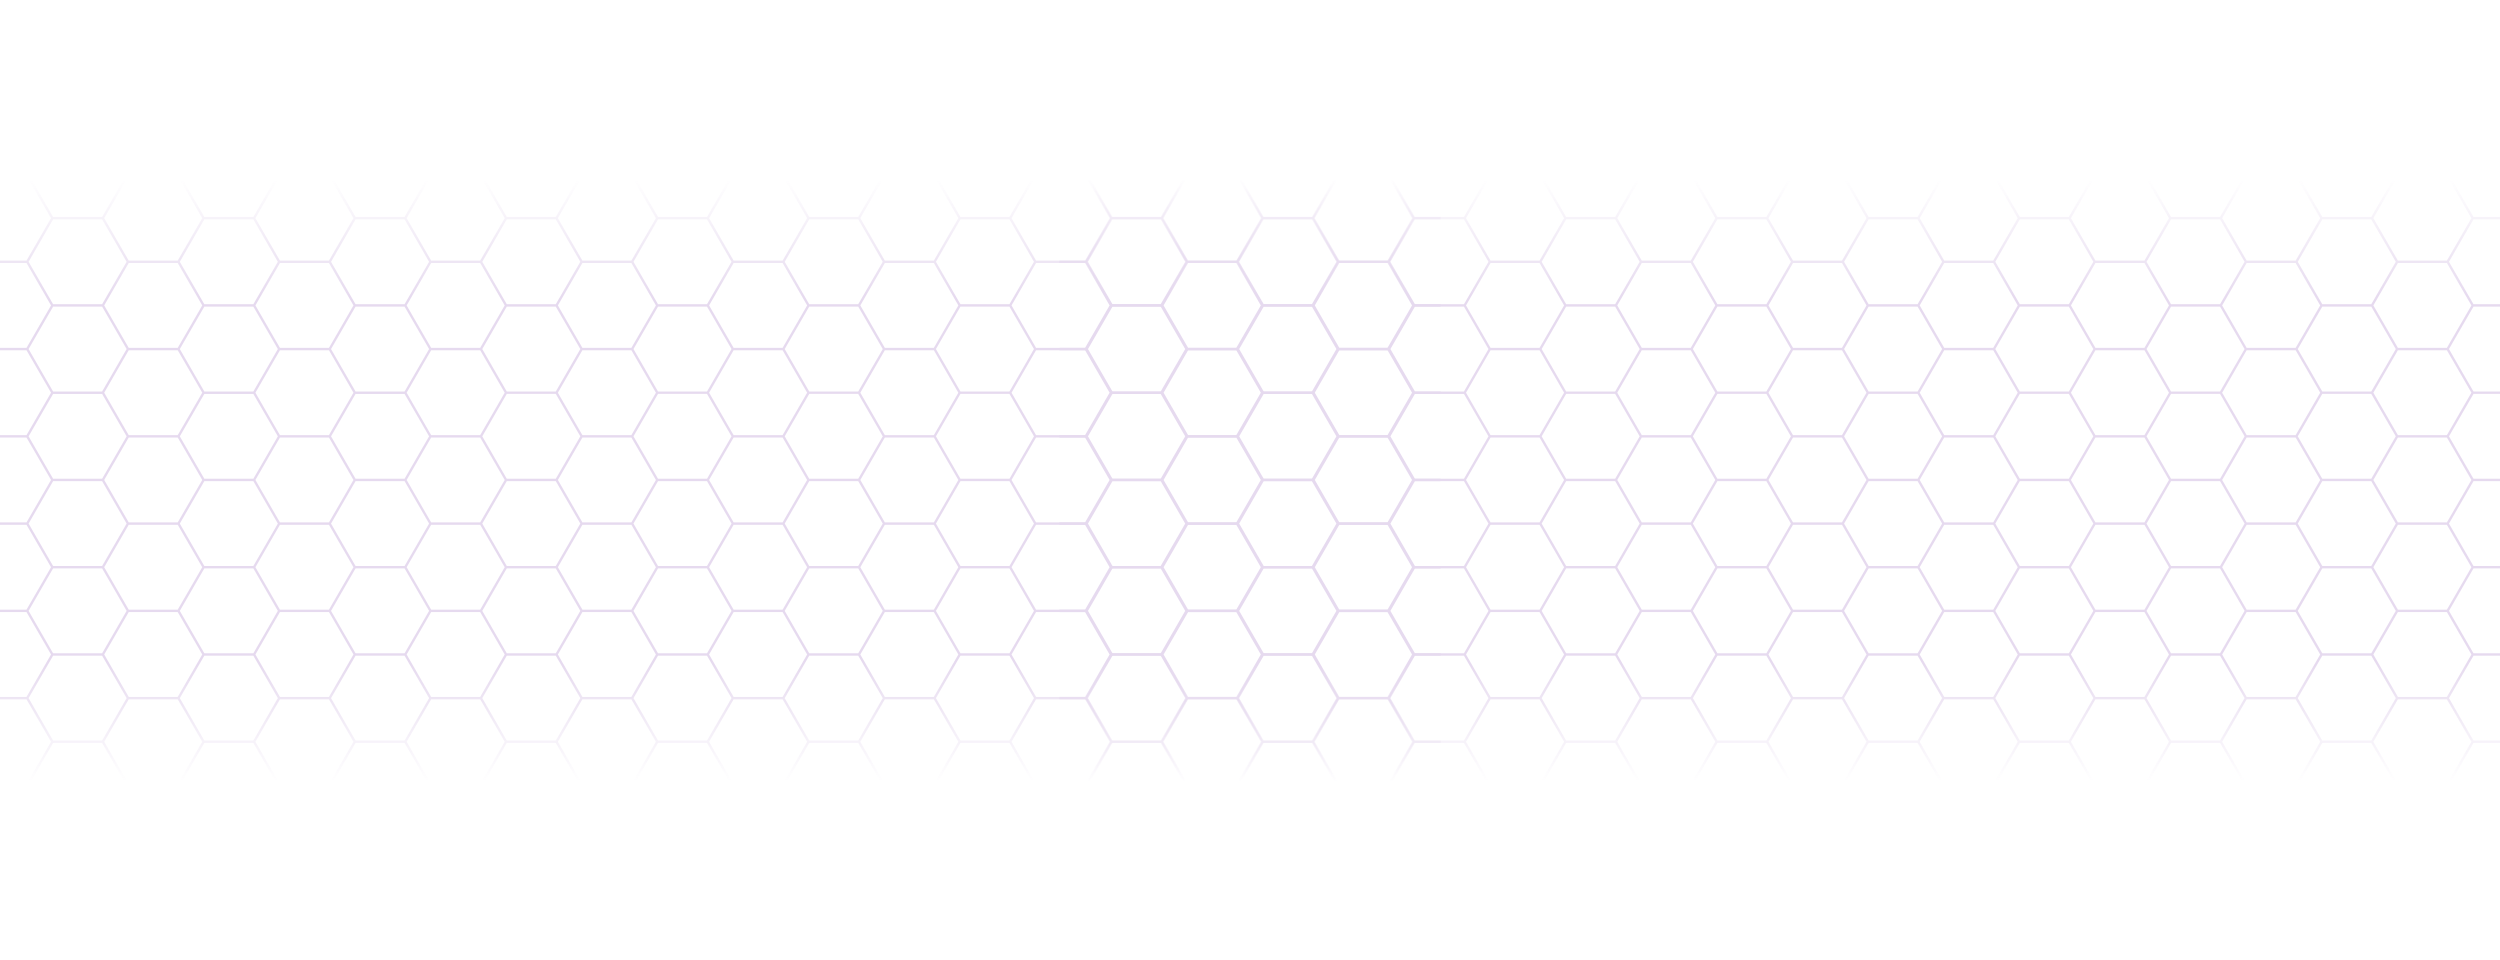 <?xml version="1.0" encoding="UTF-8"?> <svg xmlns="http://www.w3.org/2000/svg" width="2223" height="854" viewBox="0 0 2223 854" fill="none"><g opacity="0.2"><path d="M965.57 1.067L942 1.067V0L967.428 0L989.226 37.727L1032.8 37.727L1054.6 0L1101.89 0L1123.69 37.727L1167.29 37.727L1189.06 9.40528e-05L1236.35 8.99186e-05L1258.15 37.727L1301.75 37.727L1323.55 8.22959e-05L1370.84 7.81617e-05L1392.61 37.727L1436.21 37.727L1458.01 7.05408e-05L1505.3 6.64066e-05L1527.1 37.727L1570.67 37.727L1592.47 5.87858e-05L1639.76 5.46515e-05L1661.56 37.727L1705.13 37.727L1726.93 4.70307e-05L1774.22 4.28965e-05L1796.02 37.727L1839.62 37.727L1861.4 3.52756e-05L1908.69 3.11414e-05L1914.58 10.157L1930.48 37.727L1974.08 37.727L1995.88 2.35187e-05L2043.17 1.93845e-05L2064.97 37.727L2108.54 37.727L2130.34 1.17636e-05L2177.63 7.62939e-06L2199.43 37.727L2223 37.727V39.861L2199.43 39.861L2177.63 77.588L2199.43 115.337L2223 115.337V117.471L2199.43 117.471L2177.63 155.198L2199.43 192.925H2223V195.059H2199.43L2177.63 232.786L2199.43 270.513H2223V272.647H2199.43L2177.63 310.374L2188.52 329.259L2199.43 348.123H2223V350.256H2199.43L2177.63 387.984L2199.43 425.711H2223V427.845H2199.43L2177.63 465.572L2199.43 503.299H2223V505.433H2199.43L2188.52 524.296L2177.63 543.181L2199.43 580.908H2223V583.042H2199.43L2177.63 620.769L2199.43 658.497H2223V660.63H2199.43L2177.63 698.358L2199.43 736.085H2223V738.219H2199.43L2177.63 775.967L2199.43 813.694H2223V815.828H2199.43L2177.63 853.555H2130.34L2108.54 815.828H2064.97L2043.17 853.555H1995.88L1974.08 815.828H1930.48L1914.58 843.398L1908.69 853.555H1861.4L1839.62 815.828L1796.02 815.828L1774.22 853.555H1726.93L1705.13 815.828H1661.56L1639.76 853.555H1592.47L1570.67 815.828H1527.1L1505.3 853.555H1458.01L1436.21 815.828H1392.61L1370.84 853.555H1323.55L1301.75 815.828H1258.15L1243.63 840.987L1236.35 853.555H1189.06L1167.29 815.828L1123.69 815.828L1101.89 853.555H1054.6L1032.8 815.828H989.226L967.428 853.555H942V852.488H965.57L987.369 814.761L965.57 777.034H942V774.9H965.57L976.48 756.037L987.369 737.152L965.57 699.425H942V697.291H965.57L987.369 659.564L965.57 621.836H942V619.703H965.57L987.369 581.975L965.57 544.248H942V542.114H965.57L987.369 504.366L965.57 466.639L942 466.639V464.505L965.57 464.505L987.369 426.778L965.57 389.051L942 389.051V386.917L965.57 386.917L987.369 349.19L965.57 311.441L942 311.441V309.307L965.57 309.307L987.369 271.58L965.57 233.853H942V231.719H965.57L987.369 193.992L965.57 156.265H942V154.131H965.57L987.369 116.404L976.48 97.519L965.57 78.655H942V76.521H965.57L987.369 38.794L965.57 1.067ZM1100.03 1.067L1056.46 1.067L1034.66 38.794L1056.46 76.521L1100.03 76.521L1121.83 38.794L1100.03 1.067ZM1368.98 386.917L1390.78 349.19L1368.98 311.441H1325.38L1303.58 349.19L1325.38 386.917H1368.98ZM1303.58 426.778L1325.38 464.505H1368.98L1390.78 426.778L1368.98 389.051H1325.38L1303.58 426.778ZM1370.84 387.984L1392.61 425.711H1436.21L1458.01 387.984L1436.21 350.256H1392.61L1370.84 387.984ZM1438.07 426.778L1459.87 464.505H1503.44L1525.24 426.778L1503.44 389.051H1459.87L1438.07 426.778ZM1459.87 386.917H1503.44L1525.24 349.19L1503.44 311.441H1459.87L1438.07 349.19L1459.87 386.917ZM1521.25 360.35L1505.3 387.984L1527.1 425.711H1570.67L1592.47 387.984L1570.67 350.256H1527.1L1521.25 360.35ZM1572.53 426.778L1594.33 464.505H1637.9L1659.7 426.778L1637.9 389.051H1594.33L1572.53 426.778ZM1594.33 386.917H1637.9L1659.7 349.19L1637.9 311.441H1594.33L1572.53 349.19L1594.33 386.917ZM1639.76 387.984L1661.56 425.711H1705.13L1726.93 387.984L1705.13 350.256H1661.56L1639.76 387.984ZM1706.99 426.778L1728.79 464.505H1772.39L1794.16 426.778L1772.39 389.051H1728.79L1706.99 426.778ZM1728.79 386.917H1772.39L1794.16 349.19L1772.39 311.441H1728.79L1706.99 349.19L1728.79 386.917ZM1774.22 387.984L1796.02 425.711H1839.62L1861.4 387.984L1839.62 350.256H1796.02L1774.22 387.984ZM1863.25 386.917H1906.85L1928.65 349.19L1906.85 311.441H1863.25L1841.45 349.19L1863.25 386.917ZM1863.25 389.051L1841.45 426.778L1863.25 464.505H1906.85L1928.65 426.778L1906.85 389.051H1863.25ZM1863.25 466.639L1841.45 504.366L1863.25 542.114H1906.85L1928.65 504.366L1906.85 466.639H1863.25ZM1861.4 465.572L1839.62 427.845H1796.02L1774.22 465.572L1796.02 503.299H1839.62L1861.4 465.572ZM1772.39 466.639H1728.79L1706.99 504.366L1728.79 542.114H1772.39L1794.16 504.366L1772.39 466.639ZM1726.93 465.572L1705.13 427.845H1661.56L1639.76 465.572L1661.56 503.299H1705.13L1726.93 465.572ZM1637.9 466.639H1594.33L1572.53 504.366L1594.33 542.114H1637.9L1659.7 504.366L1637.9 466.639ZM1592.47 465.572L1570.67 427.845H1527.1L1505.3 465.572L1527.1 503.299H1570.67L1592.47 465.572ZM1503.44 466.639H1459.87L1438.07 504.366L1459.87 542.114H1503.44L1525.24 504.366L1503.44 466.639ZM1458.01 465.572L1436.21 427.845H1392.61L1370.84 465.572L1392.61 503.299H1436.21L1458.01 465.572ZM1368.98 466.639H1325.38L1303.58 504.366L1325.38 542.114H1368.98L1390.78 504.366L1368.98 466.639ZM1323.55 465.572L1301.75 427.845H1258.15L1243.63 453.003L1236.35 465.572L1258.15 503.299H1301.75L1323.55 465.572ZM1301.75 425.711L1323.55 387.984L1301.75 350.257H1258.15L1236.35 387.984L1258.15 425.711H1301.75ZM1301.75 348.123L1323.55 310.395L1301.75 272.647H1258.15L1243.63 297.806L1236.35 310.374L1258.15 348.123H1301.75ZM1325.38 309.307H1368.98L1390.78 271.58L1368.98 233.853H1325.38L1303.58 271.58L1325.38 309.307ZM1370.84 310.374L1392.61 348.123H1436.21L1458.01 310.374L1436.21 272.647H1392.61L1370.84 310.374ZM1459.87 309.307H1503.44L1517.98 284.17L1525.24 271.58L1503.44 233.853H1459.87L1438.07 271.58L1459.87 309.307ZM1505.3 310.374L1527.1 348.123H1570.67L1592.47 310.374L1570.67 272.647H1527.1L1505.3 310.374ZM1594.33 309.307H1637.9L1659.7 271.58L1637.9 233.853H1594.33L1572.53 271.58L1594.33 309.307ZM1639.76 310.374L1661.56 348.123H1705.13L1726.93 310.395L1705.13 272.647H1661.56L1639.76 310.374ZM1728.79 309.307H1772.39L1794.16 271.58L1772.39 233.853L1728.79 233.853L1706.99 271.58L1728.79 309.307ZM1774.22 310.374L1796.02 348.123H1839.62L1861.4 310.374L1839.62 272.647H1796.02L1774.22 310.374ZM1863.25 309.307H1906.85L1928.65 271.58L1906.85 233.853H1863.25L1841.45 271.58L1863.25 309.307ZM1914.58 300.217L1908.69 310.374L1914.58 320.553L1930.48 348.123H1974.08L1995.88 310.374L1974.08 272.647H1930.48L1914.58 300.217ZM1930.48 350.256L1908.69 387.984L1914.58 398.141L1930.48 425.711H1974.08L1995.88 387.984L1974.08 350.256H1930.48ZM1930.48 427.845L1914.58 455.414L1908.69 465.572L1914.58 475.75L1930.48 503.299H1974.08L1995.88 465.572L1974.08 427.845H1930.48ZM1930.48 505.433L1908.69 543.181L1914.58 553.339L1930.48 580.908H1974.08L1995.88 543.181L1974.08 505.433H1930.48ZM1906.85 544.248H1863.25L1841.45 581.975L1863.25 619.703H1906.85L1928.65 581.975L1906.85 544.248ZM1861.4 543.181L1839.62 505.433H1796.02L1774.22 543.181L1796.02 580.909L1839.62 580.908L1861.4 543.181ZM1772.39 544.248H1728.79L1706.99 581.975L1728.79 619.703H1772.39L1794.16 581.975L1772.39 544.248ZM1726.93 543.181L1705.13 505.433H1661.56L1639.76 543.181L1661.56 580.909H1705.13L1726.93 543.181ZM1637.9 544.248H1594.33L1572.53 581.975L1594.33 619.703H1637.9L1659.7 581.975L1637.9 544.248ZM1592.47 543.181L1570.67 505.433H1527.1L1505.3 543.181L1527.1 580.909H1570.67L1592.47 543.181ZM1503.44 544.248H1459.87L1438.07 581.975L1459.87 619.703H1503.44L1525.24 581.975L1503.44 544.248ZM1458.01 543.181L1436.21 505.433H1392.61L1370.84 543.181L1392.61 580.909H1436.21L1458.01 543.181ZM1368.98 544.248H1325.38L1303.58 581.975L1325.38 619.703H1368.98L1390.78 581.975L1368.98 544.248ZM1323.55 543.181L1301.75 505.433H1258.15L1236.35 543.181L1258.15 580.909H1301.75L1323.55 543.181ZM1234.52 544.248H1190.92L1169.12 581.975L1190.92 619.703H1234.52L1256.29 581.975L1234.52 544.248ZM1234.52 542.114L1240.3 532.064L1256.29 504.366L1234.52 466.639H1190.92L1169.12 504.366L1190.92 542.114H1234.52ZM1234.52 464.505L1256.29 426.778L1234.52 389.051H1190.92L1169.12 426.778L1190.92 464.505H1234.52ZM1234.52 386.917L1256.29 349.19L1234.52 311.441H1190.92L1169.12 349.19L1190.92 386.917H1234.52ZM1234.52 309.307L1256.29 271.58L1234.52 233.853L1190.92 233.853L1169.12 271.58L1190.92 309.307H1234.52ZM1234.52 231.719L1256.29 193.992L1234.52 156.265L1190.92 156.265L1169.12 193.992L1190.92 231.719L1234.52 231.719ZM1243.63 220.217L1236.35 232.786L1258.15 270.513H1301.75L1323.55 232.786L1301.75 195.059H1258.15L1243.63 220.217ZM1325.38 231.719H1368.98L1390.78 193.992L1368.98 156.265H1325.38L1303.58 193.992L1325.38 231.719ZM1370.84 232.786L1392.61 270.513H1436.21L1458.01 232.786L1436.21 195.059H1392.61L1370.84 232.786ZM1459.87 231.719H1503.44L1525.24 193.992L1503.44 156.265H1459.87L1438.07 193.992L1459.87 231.719ZM1505.3 232.786L1521.25 260.42L1527.1 270.513H1570.67L1592.47 232.786L1570.67 195.059L1527.1 195.059L1505.3 232.786ZM1594.33 231.719H1637.9L1659.7 193.992L1643.75 166.358L1637.9 156.265H1594.33L1572.53 193.992L1594.33 231.719ZM1639.76 232.786L1661.56 270.513H1705.13L1726.93 232.786L1705.13 195.059H1661.56L1639.76 232.786ZM1728.79 231.719L1772.39 231.719L1794.16 193.992L1772.39 156.265L1728.79 156.265L1706.99 193.992L1728.79 231.719ZM1774.22 232.786L1796.02 270.513H1839.62L1861.4 232.786L1839.62 195.059H1796.02L1774.22 232.786ZM1863.25 231.719H1906.85L1928.65 193.992L1906.85 156.265H1863.25L1841.45 193.992L1863.25 231.719ZM1914.58 222.629L1908.69 232.786L1930.48 270.513H1974.08L1995.88 232.786L1974.08 195.059H1930.48L1914.58 222.629ZM1997.71 231.719H2041.31L2063.11 193.992L2041.31 156.265H1997.71L1975.94 193.992L1997.71 231.719ZM1997.71 233.853L1975.94 271.58L1997.71 309.307L2041.31 309.307L2063.11 271.58L2047.14 243.967L2041.31 233.853H1997.71ZM1997.71 311.441L1975.94 349.19L1997.71 386.917L2041.31 386.917L2047.14 376.802L2063.11 349.189L2041.31 311.441L1997.71 311.441ZM1997.71 389.051L1975.94 426.778L1997.71 464.505L2041.31 464.505L2063.11 426.778L2041.31 389.051L1997.71 389.051ZM1997.71 466.639L1975.94 504.366L1997.71 542.114H2041.31L2063.11 504.366L2041.31 466.639L1997.71 466.639ZM1997.71 544.248L1975.94 581.975L1997.71 619.703H2041.31L2063.11 581.975L2041.31 544.248H1997.71ZM1997.71 621.836L1975.94 659.564L1997.71 697.291H2041.31L2063.11 659.564L2041.31 621.836H1997.71ZM1995.88 620.769L1974.08 583.042H1930.48L1914.58 610.612L1908.69 620.769L1914.58 630.927L1930.48 658.497H1974.08L1995.88 620.769ZM1906.85 621.836H1863.25L1841.45 659.564L1863.25 697.291H1906.85L1928.65 659.564L1906.85 621.836ZM1861.4 620.769L1839.62 583.042L1796.02 583.042L1774.22 620.769L1796.02 658.497L1839.62 658.497L1861.4 620.769ZM1772.39 621.836H1728.79L1706.99 659.564L1728.79 697.291H1772.39L1794.16 659.564L1772.39 621.836ZM1726.93 620.769L1705.13 583.042H1661.56L1639.76 620.769L1661.56 658.497H1705.13L1726.93 620.769ZM1637.9 621.836H1594.33L1572.53 659.564L1594.33 697.291H1637.9L1659.7 659.564L1637.9 621.836ZM1592.47 620.769L1570.67 583.042H1527.1L1505.3 620.769L1527.1 658.497H1570.67L1592.47 620.769ZM1503.44 621.836H1459.87L1438.07 659.564L1459.87 697.291H1503.44L1525.24 659.564L1503.44 621.836ZM1458.01 620.769L1436.21 583.042H1392.61L1370.84 620.769L1392.61 658.497H1436.21L1458.01 620.769ZM1368.98 621.836H1325.38L1303.58 659.564L1325.38 697.291H1368.98L1390.78 659.564L1368.98 621.836ZM1323.55 620.769L1301.75 583.042H1258.15L1243.63 608.201L1236.35 620.769L1258.15 658.497H1301.75L1323.55 620.769ZM1234.52 621.836H1190.92L1169.12 659.564L1190.92 697.291H1234.52L1256.29 659.564L1234.52 621.836ZM1189.06 620.769L1167.29 583.042L1123.69 583.042L1101.89 620.77L1123.69 658.497L1167.29 658.497L1189.06 620.769ZM1167.29 580.909L1189.06 543.181L1167.29 505.433H1123.69L1101.89 543.181L1117.82 570.73L1123.69 580.909L1167.29 580.909ZM1167.29 503.299L1189.06 465.572L1167.29 427.845H1123.69L1101.89 465.572L1123.69 503.299H1167.29ZM1167.29 425.711L1189.06 387.984L1167.29 350.257H1123.69L1101.89 387.984L1123.69 425.711H1167.29ZM1167.29 348.123L1189.06 310.374L1167.29 272.647H1123.69L1101.89 310.374L1123.69 348.123H1167.29ZM1167.29 270.513L1189.06 232.786L1167.29 195.059H1123.69L1101.89 232.786L1123.69 270.513H1167.29ZM1167.29 192.925L1189.06 155.198L1167.29 117.471H1123.69L1101.89 155.198L1117.86 182.81L1123.69 192.925H1167.29ZM1190.92 154.131L1234.52 154.131L1256.29 116.404L1234.52 78.655H1190.92L1169.12 116.404L1190.92 154.131ZM1236.35 155.198L1258.15 192.925H1301.75L1323.55 155.198L1301.75 117.471L1258.15 117.471L1236.35 155.198ZM1325.38 154.131H1368.98L1390.78 116.404L1368.98 78.655L1325.38 78.655L1303.58 116.404L1325.38 154.131ZM1370.84 155.198L1392.61 192.925H1436.21L1458.01 155.198L1436.21 117.471L1392.61 117.471L1370.84 155.198ZM1459.87 154.131H1503.44L1525.24 116.404L1503.44 78.655H1459.87L1438.07 116.382L1459.87 154.131ZM1505.3 155.198L1527.1 192.925L1570.67 192.925L1592.47 155.198L1570.67 117.471H1527.1L1505.3 155.198ZM1594.33 154.131H1637.9L1659.7 116.404L1637.9 78.655L1594.33 78.655L1572.53 116.404L1594.33 154.131ZM1647.02 142.608L1639.76 155.198L1661.56 192.925H1705.13L1726.93 155.198L1705.13 117.471L1661.56 117.471L1647.02 142.608ZM1728.79 154.131L1772.39 154.131L1794.16 116.404L1772.39 78.655H1728.79L1706.99 116.404L1728.79 154.131ZM1774.22 155.198L1796.02 192.925H1839.62L1861.4 155.198L1839.62 117.471H1796.02L1774.22 155.198ZM1863.25 154.131H1906.85L1928.65 116.404L1906.85 78.655L1863.25 78.655L1841.45 116.404L1863.25 154.131ZM1914.58 145.019L1908.69 155.198L1914.54 165.291L1930.48 192.925H1974.08L1995.88 155.198L1974.08 117.471L1930.48 117.471L1914.58 145.019ZM1997.71 154.131H2041.31L2063.11 116.404L2041.31 78.655H1997.71L1975.94 116.404L1997.71 154.131ZM2050.43 142.608L2043.17 155.198L2064.97 192.925L2108.54 192.925L2130.34 155.198L2108.54 117.471H2064.97L2050.43 142.608ZM2064.97 195.059L2043.17 232.786L2064.97 270.513H2108.54L2130.34 232.786L2108.54 195.059L2064.97 195.059ZM2064.97 272.647L2043.17 310.374L2064.97 348.123H2108.54L2130.34 310.374L2108.54 272.647H2064.97ZM2064.97 350.256L2043.17 387.984L2064.97 425.711H2108.54L2130.34 387.984L2108.54 350.256H2064.97ZM2064.97 427.845L2043.17 465.572L2064.97 503.299H2108.54L2130.34 465.572L2108.54 427.845H2064.97ZM2064.97 505.433L2043.17 543.181L2064.97 580.908H2108.54L2130.34 543.181L2108.54 505.433H2064.97ZM2064.97 583.042L2043.17 620.769L2064.97 658.497H2108.54L2130.34 620.769L2108.54 583.042H2064.97ZM2064.97 660.63L2043.17 698.358L2064.97 736.085H2108.54L2130.34 698.358L2108.54 660.63H2064.97ZM2041.31 699.425H1997.71L1975.94 737.152L1997.71 774.9H2041.31L2063.11 737.152L2041.31 699.425ZM1995.88 698.358L1974.08 660.63H1930.48L1914.58 688.2L1908.69 698.358L1914.58 708.536L1930.48 736.085H1974.08L1995.88 698.358ZM1906.85 699.425H1863.25L1841.45 737.152L1863.25 774.9H1906.85L1928.65 737.152L1906.85 699.425ZM1861.4 698.358L1839.62 660.63L1796.02 660.631L1774.22 698.358L1796.02 736.085L1839.62 736.085L1861.4 698.358ZM1772.39 699.425H1728.79L1706.99 737.152L1728.79 774.9H1772.39L1794.16 737.152L1772.39 699.425ZM1726.93 698.358L1705.13 660.631H1661.56L1639.76 698.358L1661.56 736.085H1705.13L1726.93 698.358ZM1637.9 699.425H1594.33L1572.53 737.152L1594.33 774.9H1637.9L1659.7 737.152L1637.9 699.425ZM1592.47 698.358L1570.67 660.631H1527.1L1505.3 698.358L1527.1 736.085H1570.67L1592.47 698.358ZM1503.44 699.425H1459.87L1438.07 737.152L1459.87 774.9H1503.44L1525.24 737.152L1503.44 699.425ZM1458.01 698.358L1436.21 660.631H1392.61L1370.84 698.358L1392.61 736.085H1436.21L1458.01 698.358ZM1368.98 699.425H1325.38L1303.58 737.152L1325.38 774.9H1368.98L1390.78 737.152L1368.98 699.425ZM1323.55 698.358L1301.75 660.631H1258.15L1243.63 685.789L1236.35 698.358L1258.15 736.085H1301.75L1323.55 698.358ZM1234.52 699.425H1190.92L1169.12 737.152L1190.92 774.9H1234.52L1240.3 764.85L1256.29 737.152L1234.52 699.425ZM1189.06 698.358L1167.29 660.631L1123.69 660.631L1101.89 698.358L1123.69 736.085L1167.29 736.085L1189.06 698.358ZM1100.03 699.425H1056.46L1034.66 737.152L1056.46 774.9H1100.03L1121.83 737.152L1100.03 699.425ZM1100.03 697.291L1121.83 659.564L1100.03 621.836H1056.46L1034.66 659.564L1056.46 697.291H1100.03ZM1100.03 619.703L1121.83 581.975L1100.03 544.248H1056.46L1034.66 581.975L1056.46 619.703H1100.03ZM1100.03 542.114L1121.83 504.366L1100.03 466.639H1056.46L1034.66 504.366L1056.46 542.114H1100.03ZM1100.03 464.505L1121.83 426.778L1100.03 389.051H1056.46L1034.66 426.778L1056.46 464.505H1100.03ZM1100.03 386.917L1121.83 349.19L1100.03 311.441H1056.46L1034.66 349.19L1056.46 386.917H1100.03ZM1100.03 309.307L1114.57 284.17L1121.83 271.58L1100.03 233.853H1056.46L1034.66 271.58L1056.46 309.307H1100.03ZM1100.03 231.719L1121.83 193.992L1100.03 156.265H1056.46L1034.66 193.992L1056.46 231.719H1100.03ZM1100.03 154.131L1121.83 116.404L1100.03 78.655L1056.46 78.655L1034.66 116.404L1056.46 154.131H1100.03ZM1123.69 39.861L1117.86 49.976L1101.89 77.588L1123.69 115.337H1167.29L1189.06 77.588L1167.29 39.861L1123.69 39.861ZM1234.52 1.067L1190.92 1.067L1169.12 38.794L1190.92 76.521H1234.52L1256.29 38.794L1234.52 1.067ZM1258.15 39.861L1236.35 77.588L1258.15 115.337L1301.75 115.337L1323.55 77.588L1301.75 39.861L1258.15 39.861ZM1368.98 1.067L1325.38 1.067L1303.58 38.794L1325.38 76.521L1368.98 76.521L1390.78 38.794L1368.98 1.067ZM1392.61 39.861L1370.84 77.588L1392.61 115.337L1436.21 115.337L1458.01 77.588L1436.21 39.861L1392.61 39.861ZM1503.44 1.067L1459.87 1.067L1438.07 38.794L1459.87 76.521H1503.44L1525.24 38.794L1503.44 1.067ZM1527.1 39.861L1505.3 77.588L1527.1 115.337H1570.67L1592.47 77.588L1570.67 39.861L1527.1 39.861ZM1637.9 1.067L1594.33 1.067L1572.53 38.794L1594.33 76.521L1637.9 76.521L1643.75 66.428L1659.7 38.794L1637.9 1.067ZM1661.56 39.861L1639.76 77.588L1661.56 115.337L1705.13 115.337L1726.93 77.588L1705.13 39.861L1661.56 39.861ZM1772.39 1.067L1728.79 1.067L1706.99 38.794L1728.79 76.521H1772.39L1794.16 38.794L1772.39 1.067ZM1796.02 39.861L1774.22 77.588L1785.13 96.452L1796.02 115.337H1839.62L1861.4 77.588L1839.62 39.861L1796.02 39.861ZM1906.85 1.067L1863.25 1.067L1841.45 38.794L1863.25 76.521L1906.85 76.521L1928.65 38.794L1906.85 1.067ZM1930.48 39.861L1914.54 67.495L1908.69 77.588L1914.58 87.767L1930.48 115.337L1974.08 115.337L1995.88 77.588L1974.08 39.861L1930.48 39.861ZM2041.31 1.067L1997.71 1.067L1975.94 38.794L1997.71 76.521H2041.31L2063.11 38.794L2041.31 1.067ZM2064.97 39.861L2043.17 77.588L2064.97 115.337H2108.54L2130.34 77.588L2108.54 39.861L2064.97 39.861ZM2197.57 38.794L2175.77 1.067L2132.2 1.067L2110.4 38.794L2132.2 76.521L2175.77 76.521L2197.57 38.794ZM2197.57 116.404L2186.68 97.519L2175.77 78.655L2132.2 78.655L2110.4 116.404L2132.2 154.131H2175.77L2197.57 116.404ZM2197.57 193.992L2175.77 156.265H2132.2L2110.4 193.992L2132.2 231.719H2175.77L2197.57 193.992ZM2197.57 271.58L2175.77 233.853H2132.2L2110.4 271.58L2132.2 309.307H2175.77L2197.57 271.58ZM2197.57 349.189L2175.77 311.441H2132.2L2110.4 349.189L2132.2 386.917H2175.77L2197.57 349.189ZM2197.57 426.778L2175.77 389.051H2132.2L2110.4 426.778L2132.2 464.505H2175.77L2197.57 426.778ZM2197.57 504.366L2175.77 466.639H2132.2L2110.4 504.366L2132.2 542.114H2175.77L2197.57 504.366ZM2197.57 581.975L2175.77 544.248H2132.2L2110.4 581.975L2132.2 619.703H2175.77L2197.57 581.975ZM2197.57 659.564L2175.77 621.836H2132.2L2110.4 659.564L2132.2 697.291H2175.77L2197.57 659.564ZM2186.68 756.037L2197.57 737.152L2175.77 699.425H2132.2L2110.4 737.152L2132.2 774.9H2175.77L2186.68 756.037ZM2132.2 852.488H2175.77L2197.57 814.761L2175.77 777.034H2132.2L2110.4 814.761L2132.2 852.488ZM2108.54 813.694L2130.34 775.967L2108.54 738.219H2064.97L2043.17 775.967L2064.97 813.694H2108.54ZM1997.71 852.488H2041.31L2063.11 814.761L2041.31 777.034H1997.71L1975.94 814.761L1997.71 852.488ZM1974.08 813.694L1995.88 775.967L1974.08 738.219H1930.48L1908.69 775.967L1914.58 786.124L1930.48 813.694H1974.08ZM1863.25 852.488H1906.85L1928.65 814.761L1906.85 777.034H1863.25L1841.45 814.761L1863.25 852.488ZM1839.62 813.694L1861.4 775.967L1839.62 738.219L1796.02 738.219L1785.13 757.104L1774.22 775.967L1796.02 813.694L1839.62 813.694ZM1728.79 852.488H1772.39L1794.16 814.761L1772.39 777.034H1728.79L1706.99 814.761L1728.79 852.488ZM1705.13 813.694L1726.93 775.967L1705.13 738.219H1661.56L1639.76 775.967L1661.56 813.694H1705.13ZM1594.33 852.488H1637.9L1659.7 814.761L1637.9 777.034H1594.33L1572.53 814.761L1594.33 852.488ZM1570.67 813.694L1592.47 775.967L1570.67 738.219H1527.1L1505.3 775.967L1527.1 813.694H1570.67ZM1459.87 852.488H1503.44L1525.24 814.761L1503.44 777.034H1459.87L1438.07 814.761L1459.87 852.488ZM1436.21 813.694L1458.01 775.967L1436.21 738.219H1392.61L1370.84 775.967L1392.61 813.694H1436.21ZM1325.38 852.488H1368.98L1390.78 814.761L1368.98 777.034H1325.38L1303.58 814.761L1325.38 852.488ZM1301.75 813.694L1323.55 775.967L1301.75 738.219H1258.15L1236.35 775.967L1258.15 813.694H1301.75ZM1190.92 852.488H1234.52L1256.29 814.761L1234.52 777.034H1190.92L1169.12 814.761L1190.92 852.488ZM1167.29 813.694L1189.06 775.967L1167.29 738.219L1123.69 738.219L1101.89 775.967L1117.82 803.516L1123.69 813.694L1167.29 813.694ZM1056.46 852.488H1100.03L1121.83 814.761L1100.03 777.034H1056.46L1034.66 814.761L1056.46 852.488ZM967.428 775.967L989.226 813.694H1032.8L1054.6 775.967L1032.8 738.219H989.226L967.428 775.967ZM967.428 698.358L989.226 736.085H1032.8L1054.6 698.358L1032.8 660.631H989.226L967.428 698.358ZM967.428 620.77L989.226 658.497H1032.8L1054.6 620.77L1032.8 583.042H989.226L967.428 620.77ZM978.316 524.296L967.428 543.181L989.226 580.909H1032.8L1054.6 543.181L1032.8 505.433H989.226L978.316 524.296ZM967.428 465.572L989.226 503.299H1032.8L1054.6 465.572L1032.8 427.845H989.226L967.428 465.572ZM967.428 387.984L989.226 425.711H1032.8L1054.6 387.984L1032.8 350.257H989.226L967.428 387.984ZM967.428 310.374L978.316 329.259L989.226 348.123H1032.8L1054.6 310.374L1032.8 272.647H989.226L967.428 310.374ZM967.428 232.786L989.226 270.513H1032.8L1054.6 232.786L1032.8 195.059H989.226L967.428 232.786ZM967.428 155.198L989.226 192.925H1032.8L1054.6 155.198L1032.8 117.471L989.226 117.471L967.428 155.198ZM967.428 77.588L989.226 115.337L1032.8 115.337L1054.6 77.588L1032.8 39.861L989.226 39.861L967.428 77.588Z" fill="url(#paint0_linear_2081_127)"></path><path d="M23.57 1.067L9.32753e-08 1.067L0 0L25.428 0L47.226 37.727L90.802 37.727L112.6 0L159.89 0L181.688 37.727L225.285 37.727L247.062 9.40528e-05L294.352 8.99186e-05L316.151 37.727L359.747 37.727L381.546 8.22959e-05L428.836 7.81617e-05L450.613 37.727L494.21 37.727L516.008 7.05408e-05L563.298 6.64066e-05L585.097 37.727L628.672 37.727L650.47 5.87858e-05L697.761 5.46515e-05L719.559 37.727L763.134 37.727L784.933 4.70307e-05L832.223 4.28965e-05L854.021 37.727L897.618 37.727L919.395 3.52756e-05L966.685 3.11414e-05L972.578 10.157L988.484 37.727L1032.08 37.727L1053.88 2.35187e-05L1101.17 1.93845e-05L1122.97 37.727L1166.54 37.727L1188.34 1.17636e-05L1235.63 7.62939e-06L1257.43 37.727H1281V39.861H1257.43L1235.63 77.588L1257.43 115.337H1281V117.471H1257.43L1235.63 155.198L1257.43 192.925H1281V195.059H1257.43L1235.63 232.786L1257.43 270.513H1281V272.647H1257.43L1235.63 310.374L1246.52 329.259L1257.43 348.123H1281V350.256H1257.43L1235.63 387.984L1257.43 425.711H1281V427.845L1257.43 427.845L1235.63 465.572L1257.43 503.299H1281V505.433H1257.43L1246.52 524.296L1235.63 543.181L1257.43 580.908L1281 580.908V583.042H1257.43L1235.63 620.769L1257.43 658.497H1281V660.63H1257.43L1235.63 698.358L1257.43 736.085H1281V738.219H1257.43L1235.63 775.967L1257.43 813.694H1281V815.828H1257.43L1235.63 853.555H1188.34L1166.54 815.828H1122.97L1101.17 853.555H1053.88L1032.08 815.828H988.484L972.578 843.398L966.685 853.555H919.395L897.618 815.828H854.021L832.223 853.555H784.933L763.134 815.828H719.559L697.761 853.555H650.471L628.672 815.828H585.097L563.298 853.555H516.008L494.21 815.828H450.613L428.836 853.555H381.546L359.748 815.828H316.151L301.633 840.987L294.353 853.555H247.062L225.285 815.828H181.689L159.89 853.555H112.6L90.802 815.828H47.226L25.428 853.555H7.46202e-05L7.45269e-05 852.488H23.57L45.369 814.761L23.57 777.034H6.79305e-05L6.77439e-05 774.9H23.57L34.48 756.037L45.369 737.152L23.57 699.425H6.11456e-05L6.09591e-05 697.291H23.57L45.369 659.564L23.57 621.836H5.43627e-05L5.41761e-05 619.703H23.57L45.369 581.975L23.57 544.248H4.75797e-05L4.73931e-05 542.114H23.57L45.369 504.366L23.57 466.639H4.07948e-05L4.06083e-05 464.505H23.57L45.369 426.778L23.57 389.051H3.40119e-05L3.38253e-05 386.917H23.57L45.369 349.19L23.57 311.441H2.7227e-05L2.70405e-05 309.307H23.57L45.369 271.58L23.57 233.853L2.04441e-05 233.853L2.02575e-05 231.719H23.57L45.369 193.992L23.57 156.265H1.36611e-05L1.34745e-05 154.131H23.57L45.369 116.404L34.48 97.519L23.57 78.655H6.87625e-06L6.6897e-06 76.521H23.57L45.369 38.794L23.57 1.067ZM158.033 1.067L114.457 1.067L92.659 38.794L114.457 76.521L158.033 76.521L179.831 38.794L158.033 1.067ZM426.979 386.917L448.777 349.19L426.979 311.441L383.382 311.441L361.584 349.19L383.382 386.917H426.979ZM361.584 426.778L383.382 464.505H426.979L448.777 426.778L426.979 389.051H383.382L361.584 426.778ZM428.836 387.984L450.613 425.711L494.21 425.711L516.008 387.984L494.21 350.256H450.613L428.836 387.984ZM496.067 426.778L517.866 464.505L561.441 464.505L583.239 426.778L561.441 389.051L517.866 389.051L496.067 426.778ZM517.866 386.917H561.441L583.239 349.19L561.441 311.441H517.866L496.067 349.19L517.866 386.917ZM579.247 360.35L563.298 387.984L585.097 425.711H628.672L650.471 387.984L628.672 350.256H585.097L579.247 360.35ZM630.53 426.778L652.328 464.505H695.903L717.702 426.778L695.903 389.051H652.328L630.53 426.778ZM652.328 386.917H695.903L717.702 349.19L695.903 311.441H652.328L630.53 349.19L652.328 386.917ZM697.761 387.984L719.559 425.711H763.134L784.933 387.984L763.134 350.256H719.559L697.761 387.984ZM764.992 426.778L786.79 464.505H830.387L852.164 426.778L830.387 389.051H786.79L764.992 426.778ZM786.79 386.917H830.387L852.164 349.19L830.387 311.441H786.79L764.992 349.19L786.79 386.917ZM832.223 387.984L854.021 425.711H897.618L919.395 387.984L897.618 350.256H854.021L832.223 387.984ZM921.253 386.917H964.849L986.648 349.189L964.849 311.441H921.253L899.454 349.19L921.253 386.917ZM921.253 389.051L899.454 426.778L921.253 464.505H964.849L986.648 426.778L964.849 389.051H921.253ZM921.253 466.639L899.454 504.366L921.253 542.114H964.849L986.648 504.366L964.849 466.639H921.253ZM919.395 465.572L897.618 427.845H854.021L832.223 465.572L854.021 503.299H897.618L919.395 465.572ZM830.387 466.639H786.79L764.992 504.366L786.79 542.114H830.387L852.164 504.366L830.387 466.639ZM784.933 465.572L763.134 427.845H719.559L697.761 465.572L719.559 503.299H763.134L784.933 465.572ZM695.903 466.639H652.328L630.53 504.366L652.328 542.114H695.903L717.702 504.366L695.903 466.639ZM650.471 465.572L628.672 427.845H585.097L563.298 465.572L585.097 503.299H628.672L650.471 465.572ZM561.441 466.639H517.866L496.067 504.366L517.866 542.114H561.441L583.239 504.366L561.441 466.639ZM516.008 465.572L494.21 427.845H450.613L428.836 465.572L450.613 503.299H494.21L516.008 465.572ZM426.979 466.639H383.382L361.584 504.366L383.382 542.114H426.979L448.777 504.366L426.979 466.639ZM381.546 465.572L359.748 427.845H316.151L301.633 453.003L294.352 465.572L316.151 503.299H359.748L381.546 465.572ZM359.748 425.711L381.546 387.984L359.748 350.257H316.151L294.352 387.984L316.151 425.711H359.748ZM359.748 348.123L381.546 310.395L359.748 272.647H316.151L301.633 297.806L294.352 310.374L316.151 348.123L359.748 348.123ZM383.382 309.307H426.979L448.777 271.58L426.979 233.853H383.382L361.584 271.58L383.382 309.307ZM428.836 310.374L450.613 348.123H494.21L516.008 310.374L494.21 272.647H450.613L428.836 310.374ZM517.866 309.307H561.441L575.98 284.17L583.239 271.58L561.441 233.853L517.866 233.853L496.067 271.58L517.866 309.307ZM563.298 310.374L585.097 348.123H628.672L650.471 310.374L628.672 272.647H585.097L563.298 310.374ZM652.328 309.307L695.903 309.307L717.702 271.58L695.903 233.853H652.328L630.53 271.58L652.328 309.307ZM697.761 310.374L719.559 348.123H763.134L784.933 310.395L763.134 272.647H719.559L697.761 310.374ZM786.79 309.307H830.387L852.164 271.58L830.387 233.853H786.79L764.992 271.58L786.79 309.307ZM832.223 310.374L854.021 348.123H897.618L919.395 310.374L897.618 272.647L854.021 272.647L832.223 310.374ZM921.253 309.307H964.849L986.648 271.58L964.849 233.853H921.253L899.454 271.58L921.253 309.307ZM972.578 300.217L966.685 310.374L972.578 320.553L988.484 348.123H1032.08L1053.88 310.374L1032.08 272.647H988.484L972.578 300.217ZM988.484 350.256L966.685 387.984L972.578 398.141L988.484 425.711H1032.08L1053.88 387.984L1032.08 350.256H988.484ZM988.484 427.845L972.578 455.414L966.685 465.572L972.578 475.75L988.484 503.299H1032.08L1053.88 465.572L1032.08 427.845H988.484ZM988.484 505.433L966.685 543.181L972.578 553.339L988.484 580.908H1032.08L1053.88 543.181L1032.08 505.433H988.484ZM964.849 544.248H921.253L899.454 581.975L921.253 619.703H964.849L986.648 581.975L964.849 544.248ZM919.395 543.181L897.618 505.433H854.021L832.223 543.181L854.021 580.908H897.618L919.395 543.181ZM830.387 544.248H786.79L764.992 581.975L786.79 619.703H830.387L852.164 581.975L830.387 544.248ZM784.933 543.181L763.134 505.433L719.559 505.433L697.761 543.181L719.559 580.908H763.134L784.933 543.181ZM695.903 544.248H652.328L630.53 581.975L652.328 619.703H695.903L717.702 581.975L695.903 544.248ZM650.471 543.181L628.672 505.433H585.097L563.298 543.181L585.097 580.908H628.672L650.471 543.181ZM561.441 544.248H517.866L496.067 581.975L517.866 619.703H561.441L583.239 581.975L561.441 544.248ZM516.008 543.181L494.21 505.433H450.613L428.836 543.181L450.613 580.909H494.21L516.008 543.181ZM426.979 544.248H383.382L361.584 581.975L383.382 619.703H426.979L448.777 581.975L426.979 544.248ZM381.546 543.181L359.748 505.433H316.151L294.352 543.181L316.151 580.909H359.748L381.546 543.181ZM292.516 544.248H248.92L227.121 581.975L248.92 619.703H292.516L314.293 581.975L292.516 544.248ZM292.516 542.114L298.302 532.064L314.293 504.366L292.516 466.639L248.92 466.639L227.121 504.366L248.92 542.114H292.516ZM292.516 464.505L314.293 426.778L292.516 389.051H248.92L227.121 426.778L248.92 464.505H292.516ZM292.516 386.917L298.345 376.802L314.293 349.19L292.516 311.441H248.92L227.121 349.19L248.92 386.917H292.516ZM292.516 309.307L314.293 271.58L298.345 243.968L292.516 233.853H248.92L227.121 271.58L248.92 309.307H292.516ZM292.516 231.719L314.293 193.992L292.516 156.265H248.92L227.121 193.992L248.92 231.719L292.516 231.719ZM301.633 220.217L294.352 232.786L316.151 270.513H359.748L381.546 232.786L359.748 195.059H316.151L301.633 220.217ZM383.382 231.719H426.979L448.777 193.992L426.979 156.265L383.382 156.265L361.584 193.992L383.382 231.719ZM428.836 232.786L450.613 270.513H494.21L516.008 232.786L494.21 195.059L450.613 195.059L428.836 232.786ZM517.866 231.719H561.441L583.239 193.992L561.441 156.265H517.866L496.067 193.992L517.866 231.719ZM563.298 232.786L579.247 260.42L585.097 270.513H628.672L650.471 232.786L628.672 195.059H585.097L563.298 232.786ZM652.328 231.719H695.903L717.702 193.992L701.753 166.358L695.903 156.265H652.328L630.53 193.992L652.328 231.719ZM697.761 232.786L719.559 270.513H763.134L784.933 232.786L763.134 195.059H719.559L697.761 232.786ZM786.79 231.719H830.387L852.164 193.992L830.387 156.265H786.79L764.992 193.992L786.79 231.719ZM832.223 232.786L854.021 270.513H897.618L919.395 232.786L897.618 195.059H854.021L832.223 232.786ZM921.253 231.719L964.849 231.719L986.648 193.992L964.849 156.265H921.253L899.454 193.992L921.253 231.719ZM972.578 222.629L966.685 232.786L988.484 270.513H1032.08L1053.88 232.786L1032.08 195.059H988.484L972.578 222.629ZM1055.71 231.719H1099.31L1121.11 193.992L1099.31 156.265L1055.71 156.265L1033.94 193.992L1055.71 231.719ZM1055.71 233.853L1033.94 271.58L1055.71 309.307H1099.31L1121.11 271.58L1105.14 243.967L1099.31 233.853H1055.71ZM1055.71 311.441L1033.94 349.189L1055.71 386.917H1099.31L1105.14 376.802L1121.11 349.189L1099.31 311.441H1055.71ZM1055.71 389.051L1033.94 426.778L1055.71 464.505H1099.31L1121.11 426.778L1099.31 389.051H1055.71ZM1055.71 466.639L1033.94 504.366L1055.71 542.114H1099.31L1121.11 504.366L1099.31 466.639H1055.71ZM1055.71 544.248L1033.94 581.975L1055.71 619.703H1099.31L1121.11 581.975L1099.31 544.248H1055.71ZM1055.71 621.836L1033.94 659.564L1055.71 697.291H1099.31L1121.11 659.564L1099.31 621.836L1055.71 621.836ZM1053.88 620.769L1032.08 583.042L988.484 583.042L972.578 610.612L966.685 620.769L972.578 630.927L988.484 658.497H1032.08L1053.88 620.769ZM964.849 621.836H921.253L899.454 659.564L921.253 697.291H964.849L986.648 659.564L964.849 621.836ZM919.395 620.769L897.618 583.042H854.021L832.223 620.769L854.021 658.497H897.618L919.395 620.769ZM830.387 621.836H786.79L764.992 659.564L786.79 697.291H830.387L852.164 659.564L830.387 621.836ZM784.933 620.769L763.134 583.042H719.559L697.761 620.769L719.559 658.497H763.134L784.933 620.769ZM695.903 621.836H652.328L630.53 659.564L652.328 697.291H695.903L717.702 659.564L695.903 621.836ZM650.471 620.769L628.672 583.042H585.097L563.298 620.769L585.097 658.497H628.672L650.471 620.769ZM561.441 621.836H517.866L496.067 659.564L517.866 697.291H561.441L583.239 659.564L561.441 621.836ZM516.008 620.769L494.21 583.042H450.613L428.836 620.77L450.613 658.497H494.21L516.008 620.769ZM426.979 621.836H383.382L361.584 659.564L383.382 697.291H426.979L448.777 659.564L426.979 621.836ZM381.546 620.77L359.748 583.042H316.151L301.633 608.201L294.352 620.77L316.151 658.497H359.748L381.546 620.77ZM292.516 621.836H248.92L227.121 659.564L248.92 697.291H292.516L314.293 659.564L292.516 621.836ZM247.062 620.77L225.285 583.042H181.688L159.89 620.77L181.689 658.497H225.285L247.062 620.77ZM225.285 580.909L247.062 543.181L225.285 505.433H181.688L159.89 543.181L181.688 580.909H225.285ZM225.285 503.299L247.062 465.572L225.285 427.845H181.688L159.89 465.572L181.688 503.299H225.285ZM225.285 425.711L247.062 387.984L225.285 350.257H181.688L159.89 387.984L181.688 425.711H225.285ZM225.285 348.123L247.062 310.374L225.285 272.647H181.688L159.89 310.374L181.688 348.123H225.285ZM225.285 270.513L247.062 232.786L225.285 195.059H181.688L159.89 232.786L181.688 270.513H225.285ZM225.285 192.925L247.062 155.198L225.285 117.471L181.688 117.471L159.89 155.198L175.86 182.81L181.688 192.925L225.285 192.925ZM248.92 154.131H292.516L314.293 116.404L292.516 78.655H248.92L227.121 116.404L248.92 154.131ZM294.352 155.198L316.151 192.925H359.748L381.546 155.198L359.747 117.471L316.151 117.471L294.352 155.198ZM383.382 154.131H426.979L448.777 116.404L426.979 78.655L383.382 78.655L361.584 116.404L383.382 154.131ZM428.836 155.198L450.613 192.925H494.21L516.008 155.198L494.21 117.471H450.613L428.836 155.198ZM517.866 154.131H561.441L583.239 116.404L561.441 78.655H517.866L496.067 116.382L517.866 154.131ZM563.298 155.198L585.097 192.925H628.672L650.47 155.198L628.672 117.471L585.097 117.471L563.298 155.198ZM652.328 154.131L695.903 154.131L717.702 116.404L695.903 78.655L652.328 78.655L630.53 116.404L652.328 154.131ZM705.02 142.608L697.761 155.198L719.559 192.925L763.134 192.925L784.933 155.198L763.134 117.471H719.559L705.02 142.608ZM786.79 154.131L830.387 154.131L852.164 116.404L830.387 78.655H786.79L764.992 116.404L786.79 154.131ZM832.223 155.198L854.021 192.925H897.618L919.395 155.198L897.618 117.471L854.021 117.471L832.223 155.198ZM921.253 154.131H964.849L986.648 116.404L964.849 78.655L921.253 78.655L899.454 116.404L921.253 154.131ZM972.578 145.019L966.685 155.198L972.535 165.291L988.484 192.925H1032.08L1053.88 155.198L1032.08 117.471H988.484L972.578 145.019ZM1055.71 154.131H1099.31L1121.11 116.404L1099.31 78.655H1055.71L1033.94 116.404L1055.71 154.131ZM1108.43 142.608L1101.17 155.198L1122.97 192.925H1166.54L1188.34 155.198L1166.54 117.471L1122.97 117.471L1108.43 142.608ZM1122.97 195.059L1101.17 232.786L1122.97 270.513H1166.54L1188.34 232.786L1166.54 195.059L1122.97 195.059ZM1122.97 272.647L1101.17 310.374L1122.97 348.123H1166.54L1188.34 310.374L1166.54 272.647H1122.97ZM1122.97 350.256L1101.17 387.984L1122.97 425.711H1166.54L1188.34 387.984L1166.54 350.256L1122.97 350.256ZM1122.97 427.845L1101.17 465.572L1122.97 503.299H1166.54L1188.34 465.572L1166.54 427.845H1122.97ZM1122.97 505.433L1101.17 543.181L1122.97 580.908H1166.54L1188.34 543.181L1166.54 505.433H1122.97ZM1122.97 583.042L1101.17 620.769L1122.97 658.497H1166.54L1188.34 620.769L1166.54 583.042H1122.97ZM1122.97 660.631L1101.17 698.358L1122.97 736.085H1166.54L1188.34 698.358L1166.54 660.63L1122.97 660.631ZM1099.31 699.425H1055.71L1033.94 737.152L1055.71 774.9H1099.31L1121.11 737.152L1099.31 699.425ZM1053.88 698.358L1032.08 660.631H988.484L972.578 688.2L966.685 698.358L972.578 708.536L988.484 736.085H1032.08L1053.88 698.358ZM964.849 699.425H921.253L899.454 737.152L921.253 774.9H964.849L986.648 737.152L964.849 699.425ZM919.395 698.358L897.618 660.631H854.021L832.223 698.358L854.021 736.085L897.618 736.085L919.395 698.358ZM830.387 699.425H786.79L764.992 737.152L786.79 774.9H830.387L852.164 737.152L830.387 699.425ZM784.933 698.358L763.134 660.631H719.559L697.761 698.358L719.559 736.085H763.134L784.933 698.358ZM695.903 699.425H652.328L630.53 737.152L652.328 774.9H695.903L717.702 737.152L695.903 699.425ZM650.471 698.358L628.672 660.631H585.097L563.298 698.358L585.097 736.085H628.672L650.471 698.358ZM561.441 699.425H517.866L496.067 737.152L517.866 774.9H561.441L583.239 737.152L561.441 699.425ZM516.008 698.358L494.21 660.631H450.613L428.836 698.358L450.613 736.085H494.21L516.008 698.358ZM426.979 699.425H383.382L361.584 737.152L383.382 774.9H426.979L448.777 737.152L426.979 699.425ZM381.546 698.358L359.748 660.631H316.151L301.633 685.789L294.353 698.358L316.151 736.085H359.748L381.546 698.358ZM292.516 699.425H248.92L227.121 737.152L248.92 774.9H292.516L298.302 764.85L314.293 737.152L292.516 699.425ZM247.062 698.358L225.285 660.631H181.689L159.89 698.358L181.689 736.085H225.285L247.062 698.358ZM158.033 699.425H114.457L92.659 737.152L114.457 774.9H158.033L179.831 737.152L158.033 699.425ZM158.033 697.291L179.831 659.564L158.033 621.836H114.457L92.659 659.564L114.457 697.291H158.033ZM158.033 619.703L179.831 581.975L158.033 544.248H114.457L92.659 581.975L114.457 619.703H158.033ZM158.033 542.114L179.831 504.366L158.033 466.639H114.457L92.659 504.366L114.457 542.114L158.033 542.114ZM158.033 464.505L179.831 426.778L158.033 389.051H114.457L92.659 426.778L114.457 464.505H158.033ZM158.033 386.917L179.831 349.19L158.033 311.441H114.457L92.659 349.19L114.457 386.917H158.033ZM158.033 309.307L172.572 284.17L179.831 271.58L158.033 233.853H114.457L92.659 271.58L114.457 309.307H158.033ZM158.033 231.719L179.831 193.992L158.033 156.265H114.457L92.659 193.992L114.457 231.719H158.033ZM158.033 154.131L179.831 116.404L158.033 78.655L114.457 78.655L92.659 116.404L114.457 154.131L158.033 154.131ZM181.688 39.861L175.86 49.976L159.89 77.588L181.688 115.337L225.285 115.337L247.062 77.588L225.285 39.861L181.688 39.861ZM292.516 1.067L248.92 1.067L227.121 38.794L248.92 76.521H292.516L314.293 38.794L292.516 1.067ZM316.151 39.861L294.352 77.588L316.151 115.337L359.747 115.337L381.546 77.588L359.747 39.861L316.151 39.861ZM426.979 1.067L383.382 1.067L361.584 38.794L383.382 76.521L426.979 76.521L448.777 38.794L426.979 1.067ZM450.613 39.861L428.836 77.588L450.613 115.337H494.21L516.008 77.588L494.21 39.861L450.613 39.861ZM561.441 1.067L517.866 1.067L496.067 38.794L517.866 76.521H561.441L583.239 38.794L561.441 1.067ZM585.097 39.861L563.298 77.588L585.097 115.337L628.672 115.337L650.47 77.588L628.672 39.861L585.097 39.861ZM695.903 1.067L652.328 1.067L630.53 38.794L652.328 76.521L695.903 76.521L701.753 66.428L717.702 38.794L695.903 1.067ZM719.559 39.861L697.761 77.588L719.559 115.337H763.134L784.933 77.588L763.134 39.861L719.559 39.861ZM830.387 1.067L786.79 1.067L764.992 38.794L786.79 76.521H830.387L852.164 38.794L830.387 1.067ZM854.021 39.861L832.223 77.588L843.133 96.452L854.021 115.337L897.618 115.337L919.395 77.588L897.618 39.861L854.021 39.861ZM964.849 1.067L921.253 1.067L899.454 38.794L921.253 76.521L964.849 76.521L986.648 38.794L964.849 1.067ZM988.484 39.861L972.535 67.495L966.685 77.588L972.578 87.767L988.484 115.337H1032.08L1053.88 77.588L1032.08 39.861L988.484 39.861ZM1099.31 1.067L1055.71 1.067L1033.94 38.794L1055.71 76.521H1099.31L1121.11 38.794L1099.31 1.067ZM1122.97 39.861L1101.17 77.588L1122.97 115.337L1166.54 115.337L1188.34 77.588L1166.54 39.861L1122.97 39.861ZM1255.57 38.794L1233.77 1.067L1190.2 1.067L1168.4 38.794L1190.2 76.521L1233.77 76.521L1255.57 38.794ZM1255.57 116.404L1244.68 97.519L1233.77 78.655L1190.2 78.655L1168.4 116.404L1190.2 154.131H1233.77L1255.57 116.404ZM1255.57 193.992L1233.77 156.265H1190.2L1168.4 193.992L1190.2 231.719H1233.77L1255.57 193.992ZM1255.57 271.58L1233.77 233.853L1190.2 233.853L1168.4 271.58L1190.2 309.307H1233.77L1255.57 271.58ZM1255.57 349.189L1233.77 311.441H1190.2L1168.4 349.189L1190.2 386.917H1233.77L1255.57 349.189ZM1255.57 426.778L1233.77 389.051L1190.2 389.051L1168.4 426.778L1190.2 464.505H1233.77L1255.57 426.778ZM1255.57 504.366L1233.77 466.639H1190.2L1168.4 504.366L1190.2 542.114H1233.77L1255.57 504.366ZM1255.57 581.975L1233.77 544.248H1190.2L1168.4 581.975L1190.2 619.703H1233.77L1255.57 581.975ZM1255.57 659.564L1233.77 621.836H1190.2L1168.4 659.564L1190.2 697.291H1233.77L1255.57 659.564ZM1244.68 756.037L1255.57 737.152L1233.77 699.425L1190.2 699.425L1168.4 737.152L1190.2 774.9H1233.77L1244.68 756.037ZM1190.2 852.488H1233.77L1255.57 814.761L1233.77 777.034H1190.2L1168.4 814.761L1190.2 852.488ZM1166.54 813.694L1188.34 775.967L1166.54 738.219H1122.97L1101.17 775.967L1122.97 813.694H1166.54ZM1055.71 852.488H1099.31L1121.11 814.761L1099.31 777.034H1055.71L1033.94 814.761L1055.71 852.488ZM1032.08 813.694L1053.88 775.967L1032.08 738.219H988.484L966.685 775.967L972.578 786.124L988.484 813.694H1032.08ZM921.253 852.488H964.849L986.648 814.761L964.849 777.034H921.253L899.454 814.761L921.253 852.488ZM897.618 813.694L919.395 775.967L897.618 738.219H854.021L843.133 757.104L832.223 775.967L854.021 813.694H897.618ZM786.79 852.488H830.387L852.164 814.761L830.387 777.034H786.79L764.992 814.761L786.79 852.488ZM763.134 813.694L784.933 775.967L763.134 738.219H719.559L697.761 775.967L719.559 813.694H763.134ZM652.328 852.488H695.903L717.702 814.761L695.903 777.034H652.328L630.53 814.761L652.328 852.488ZM628.672 813.694L650.471 775.967L628.672 738.219L585.097 738.219L563.298 775.967L585.097 813.694H628.672ZM517.866 852.488H561.441L583.239 814.761L561.441 777.034H517.866L496.067 814.761L517.866 852.488ZM494.21 813.694L516.008 775.967L494.21 738.219H450.613L428.836 775.967L450.613 813.694H494.21ZM383.382 852.488H426.979L448.777 814.761L426.979 777.034H383.382L361.584 814.761L383.382 852.488ZM359.748 813.694L381.546 775.967L359.748 738.219H316.151L294.353 775.967L316.151 813.694H359.748ZM248.92 852.488H292.516L314.293 814.761L292.516 777.034H248.92L227.121 814.761L248.92 852.488ZM225.285 813.694L247.062 775.967L225.285 738.219H181.689L159.89 775.967L181.689 813.694H225.285ZM114.457 852.488H158.033L179.831 814.761L158.033 777.034H114.457L92.659 814.761L114.457 852.488ZM25.428 775.967L47.226 813.694H90.802L112.6 775.967L90.802 738.219H47.226L25.428 775.967ZM25.428 698.358L47.226 736.085H90.802L112.6 698.358L90.802 660.631H47.226L25.428 698.358ZM25.428 620.77L47.226 658.497H90.802L112.6 620.77L90.802 583.042H47.226L25.428 620.77ZM36.316 524.296L25.428 543.181L47.226 580.909H90.802L112.6 543.181L90.802 505.433H47.226L36.316 524.296ZM25.428 465.572L47.226 503.299H90.802L112.6 465.572L90.802 427.845H47.226L25.428 465.572ZM25.428 387.984L47.226 425.711H90.802L112.6 387.984L90.802 350.257L47.226 350.257L25.428 387.984ZM25.428 310.374L36.316 329.259L47.226 348.123H90.802L112.6 310.374L90.802 272.647H47.226L25.428 310.374ZM25.428 232.786L47.226 270.513L90.802 270.513L112.6 232.786L90.802 195.059H47.226L25.428 232.786ZM25.428 155.198L47.226 192.925H90.802L112.6 155.198L90.802 117.471H47.226L25.428 155.198ZM25.428 77.588L47.226 115.337H90.802L112.6 77.588L90.802 39.861L47.226 39.861L25.428 77.588Z" fill="url(#paint1_linear_2081_127)"></path></g><defs><linearGradient id="paint0_linear_2081_127" x1="641" y1="695" x2="641" y2="159.5" gradientUnits="userSpaceOnUse"><stop stop-color="#8246AF" stop-opacity="0"></stop><stop offset="0.2" stop-color="#8246AF"></stop><stop offset="0.8" stop-color="#8246AF"></stop><stop offset="1" stop-color="#8246AF" stop-opacity="0"></stop></linearGradient><linearGradient id="paint1_linear_2081_127" x1="641" y1="695" x2="641" y2="159.5" gradientUnits="userSpaceOnUse"><stop stop-color="#8246AF" stop-opacity="0"></stop><stop offset="0.2" stop-color="#8246AF"></stop><stop offset="0.8" stop-color="#8246AF"></stop><stop offset="1" stop-color="#8246AF" stop-opacity="0"></stop></linearGradient></defs></svg> 